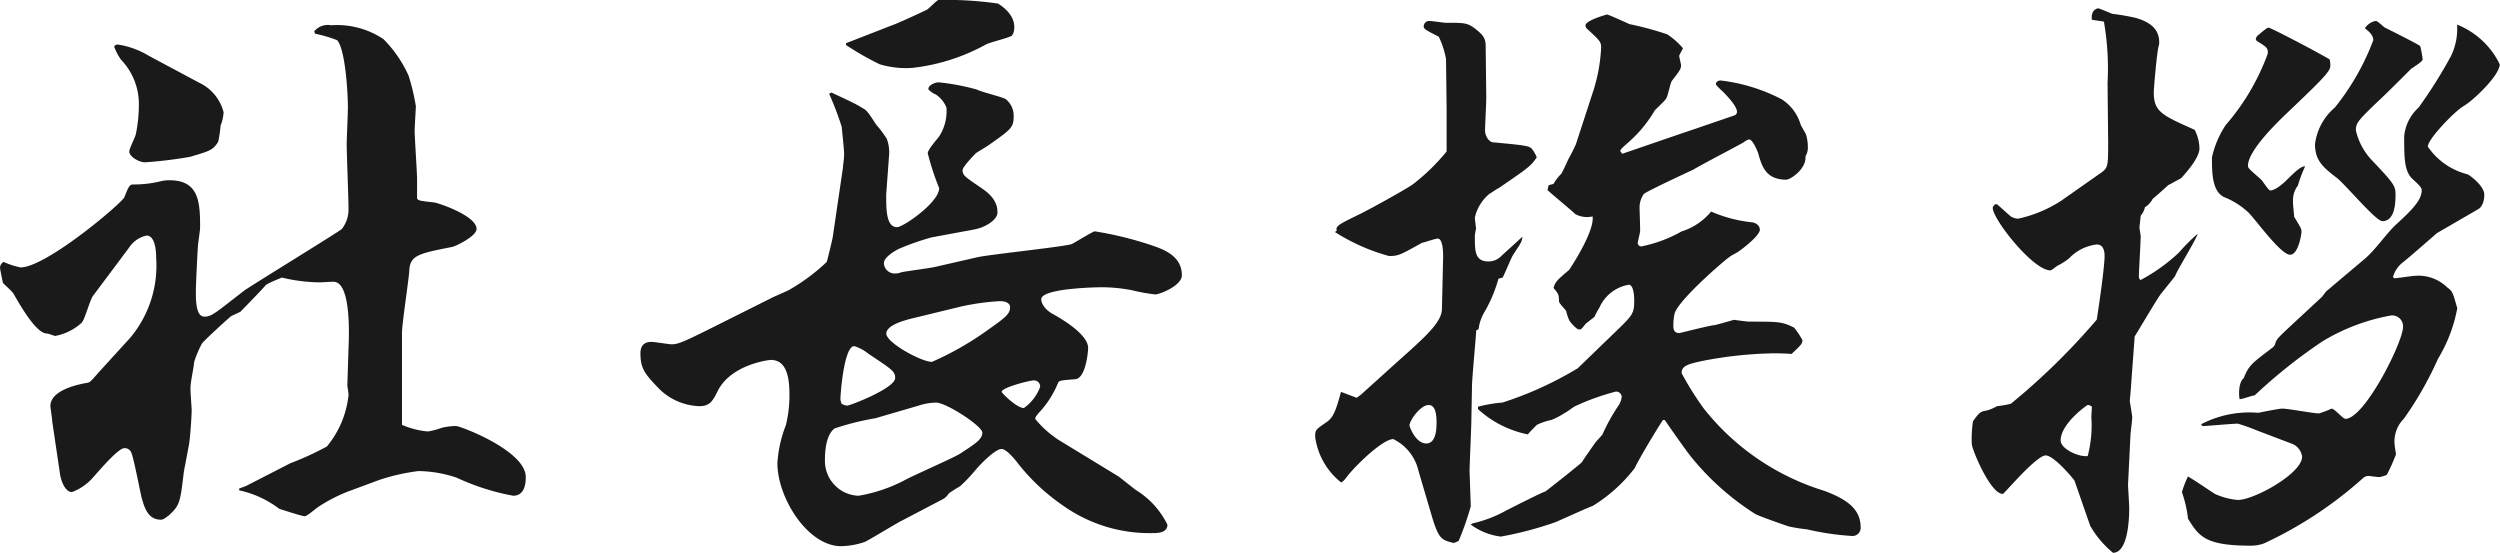 <svg xmlns="http://www.w3.org/2000/svg" xmlns:xlink="http://www.w3.org/1999/xlink" width="137.317" height="30.365" viewBox="0 0 137.317 30.365">
  <defs>
    <clipPath id="clip-path">
      <rect id="長方形_404" data-name="長方形 404" width="137.317" height="30.365" transform="translate(0 0)" fill="none"/>
    </clipPath>
  </defs>
  <g id="グループ_1243" data-name="グループ 1243" transform="translate(0 0)">
    <g id="グループ_1242" data-name="グループ 1242" clip-path="url(#clip-path)">
      <path id="パス_8884" data-name="パス 8884" d="M17.262,1.717a.97.97,0,0,1,.924-.33,4.6,4.6,0,0,1,2.872.759,6.7,6.7,0,0,1,1.385,2.013,11.518,11.518,0,0,1,.4,1.683c0,.067-.067,1.123-.067,1.32,0,.43.132,2.278.132,2.674v1.056c.067.133.133.133.958.231.231.034,2.31.727,2.31,1.453,0,.4-1.155.957-1.353.99-1.848.363-2.31.462-2.343,1.32-.034.528-.4,2.9-.4,3.4v5.05a4.694,4.694,0,0,0,1.42.364,4.145,4.145,0,0,0,.759-.2,3.465,3.465,0,0,1,.792-.1c.231,0,3.829,1.353,3.829,2.805,0,.5-.133,1.024-.693,1.024a12.808,12.808,0,0,1-3.1-.99,6.743,6.743,0,0,0-2.112-.364,10.992,10.992,0,0,0-2.179.5L19.11,27a8.538,8.538,0,0,0-1.65.859c-.231.165-.594.495-.727.495-.165,0-1.352-.4-1.385-.4a5.594,5.594,0,0,0-2.211-1.022v-.1L13.5,26.7l2.442-1.253a16.319,16.319,0,0,0,2.014-.924,5.284,5.284,0,0,0,1.189-2.839c0-.1-.067-.462-.067-.528l.067-2.08c.032-.726.131-3.6-.826-3.6-.132,0-.693.033-.726.033a9.045,9.045,0,0,1-2.113-.264c-.131.066-.858.33-.923.462-.165.2-1.189,1.254-1.354,1.419-.065.033-.429.2-.495.232s-1.584,1.419-1.617,1.517a5.234,5.234,0,0,0-.429,1.024c-.033.4-.2,1.055-.2,1.452,0,.2.066,1.089.066,1.155,0,.3-.066,1.354-.133,1.816-.032.23-.263,1.385-.3,1.617-.2,1.716-.231,1.815-.826,2.376-.065.033-.263.231-.428.231-.759,0-.924-.76-1.057-1.188-.1-.4-.462-2.344-.594-2.541a.379.379,0,0,0-.363-.2c-.395,0-1.782,1.716-1.848,1.749a2.867,2.867,0,0,1-1.023.661c-.363,0-.594-.561-.66-.991l-.429-2.9c0-.132-.1-.759-.1-.825,0-.924,1.651-1.221,2.047-1.287.132-.033.165-.067.627-.594l1.716-1.882a6.165,6.165,0,0,0,1.42-4.39c0-.165,0-1.22-.528-1.22a1.539,1.539,0,0,0-.957.66L5.116,16.24c-.165.2-.462,1.319-.627,1.484a2.947,2.947,0,0,1-1.452.727c-.066,0-.363-.132-.462-.132-.6,0-1.485-1.585-1.848-2.212-.067-.1-.429-.429-.562-.561C.133,15.414,0,14.786,0,14.688a.38.38,0,0,1,.2-.3,4.394,4.394,0,0,0,.924.3c1.42,0,5.611-3.565,5.71-3.862.2-.495.265-.693.462-.693a6.3,6.3,0,0,0,1.485-.165A1.989,1.989,0,0,1,9.308,9.9c1.65,0,1.683,1.255,1.683,2.607,0,.033,0,.1-.1.825-.033.1-.132,2.443-.132,2.509v.232c0,.395,0,1.319.462,1.319.4,0,.561-.165,2.178-1.419.3-.231,5.314-3.3,5.38-3.4a1.733,1.733,0,0,0,.364-1.089c0-.562-.1-3.037-.1-3.533,0-.329.066-1.749.066-2.045,0-.726-.131-3.2-.594-3.7A7.456,7.456,0,0,0,17.3,1.849Zm-6.3,2.838a2.454,2.454,0,0,1,1.32,1.617,2.418,2.418,0,0,1-.165.727,7.219,7.219,0,0,1-.132.891c-.3.462-.429.494-1.551.825a23.287,23.287,0,0,1-2.476.3c-.3,0-.857-.3-.857-.594,0-.165.33-.792.362-.957a8.214,8.214,0,0,0,.165-1.618,3.515,3.515,0,0,0-.989-2.475,3.406,3.406,0,0,1-.364-.692c0-.1.132-.133.2-.133a4.678,4.678,0,0,1,1.716.628Z" fill="#1a1a1a"/>
      <path id="パス_8885" data-name="パス 8885" d="M63.463,16.173a9.825,9.825,0,0,1-1.287-.231,8.96,8.96,0,0,0-1.617-.165c-.429,0-3.367.066-3.367.66,0,.1.066.528.726.858.462.264,1.849,1.089,1.849,1.816,0,.23-.132,1.65-.694,1.716-.792.066-.89.066-.957.2a5.263,5.263,0,0,1-1.089,1.683c-.1.132-.165.2-.165.3a5.572,5.572,0,0,0,1.288,1.156l3.3,2.012.924.727a4.615,4.615,0,0,1,1.749,1.914c0,.462-.56.462-.825.462a8.189,8.189,0,0,1-4.918-1.518,11.2,11.2,0,0,1-2.441-2.277c-.2-.265-.661-.825-.925-.825-.364,0-1.221.89-1.486,1.22a8.7,8.7,0,0,1-.792.826,7.183,7.183,0,0,0-.627.4.845.845,0,0,1-.3.3L49.5,28.616c-.33.165-1.716,1.023-2.013,1.155A4.224,4.224,0,0,1,46.2,30c-1.847,0-3.5-2.673-3.5-4.554a6.759,6.759,0,0,1,.462-2.079,6.859,6.859,0,0,0,.2-1.651c0-.76-.066-1.947-1.023-1.947-.065,0-2.211.23-2.938,1.749-.263.528-.428.792-.99.792a3.3,3.3,0,0,1-2.211-.957c-.759-.792-1.023-1.089-1.023-1.947,0-.529.33-.627.595-.627.2,0,.957.132,1.122.132.462,0,.857-.232,4.158-1.881l1.254-.628c.165-.1.99-.429,1.122-.528a10.577,10.577,0,0,0,1.98-1.485c.033-.066.33-1.32.33-1.353L46.3,9.209c0-.131.065-.462.065-.759,0-.231-.132-1.453-.132-1.485a17.06,17.06,0,0,0-.692-1.815l.132-.067c.264.132,1.452.661,1.65.826.264.131.329.2.792.923a6.27,6.27,0,0,1,.594.793,2.13,2.13,0,0,1,.132.792c0,.033-.165,2.245-.165,2.278,0,.825,0,1.782.6,1.782.33,0,2.309-1.354,2.309-2.146a14.481,14.481,0,0,1-.627-1.914c0-.2.529-.792.627-.924a2.552,2.552,0,0,0,.4-1.584,1.548,1.548,0,0,0-.594-.726c-.067,0-.4-.231-.4-.3,0-.2.364-.362.562-.362a12.411,12.411,0,0,1,2.112.4c.231.132,1.386.4,1.584.529a1.167,1.167,0,0,1,.429.924c0,.626-.132.726-1.354,1.584-.131.1-.659.4-.725.462-.2.2-.727.759-.727.924,0,.3.133.364,1.09,1.024.825.56.825,1.089.825,1.32,0,.33-.561.792-1.32.924l-2.311.429a14.652,14.652,0,0,0-1.782.626c-.132.067-.825.43-.825.792a.594.594,0,0,0,.627.562.883.883,0,0,0,.33-.066c.3-.066,1.617-.231,1.882-.3l2.309-.529c.792-.164,4.918-.593,5.182-.725.2-.1,1.155-.694,1.255-.694a19.051,19.051,0,0,1,3.1.76c.692.231,1.682.594,1.682,1.65,0,.594-1.254,1.056-1.452,1.056M51.416,22.114a3.187,3.187,0,0,0-.957.165l-2.376.693a14.75,14.75,0,0,0-2.244.562c-.528.4-.528,1.484-.528,1.749a1.913,1.913,0,0,0,1.848,1.947,8.494,8.494,0,0,0,2.475-.825c.462-.264,2.674-1.222,3.1-1.486.859-.56,1.222-.792,1.222-1.155s-1.98-1.65-2.542-1.65m-3.7-2.673a2.331,2.331,0,0,0-.792-.43c-.562,0-.759,2.608-.759,2.905,0,.066,0,.066.065.264a.8.8,0,0,0,.3.1c.165,0,2.641-.957,2.641-1.518,0-.363-.165-.462-1.452-1.32m7.822-17.46c-.165.1-1.222.363-1.387.462A10.855,10.855,0,0,1,50.1,3.73a5.021,5.021,0,0,1-1.782-.2,15.786,15.786,0,0,1-1.848-1.057v-.1l2.541-.99c.3-.1,1.584-.693,1.849-.825.131-.033.56-.528.693-.562h.1a20.12,20.12,0,0,1,3.168.2c.033.033.891.5.891,1.287,0,.3-.1.462-.165.5m-.594,14.556a13.33,13.33,0,0,0-2.178.3l-2.575.627c-.561.132-1.518.4-1.518.859,0,.495,1.914,1.551,2.509,1.551a16.641,16.641,0,0,0,2.969-1.683c1.024-.727,1.321-.925,1.321-1.32,0-.232-.264-.33-.528-.33M56.8,20.893c-.264,0-1.782.4-1.782.627,0,.066.825.892,1.221.892a2.481,2.481,0,0,0,.891-1.156.337.337,0,0,0-.33-.363" fill="#1a1a1a"/>
      <path id="パス_8886" data-name="パス 8886" d="M74.515,21.849l.23-.165,2.047-1.848C78.277,18.515,79.168,17.723,79.2,17l.066-2.872c0-.231,0-1.023-.3-1.023-.132,0-.792.231-.858.231-1.188.66-1.287.726-1.815.726a10.743,10.743,0,0,1-2.971-1.32l.1-.066c-.065-.264.067-.331,1.354-.958.462-.23,2.64-1.418,2.9-1.65a11.158,11.158,0,0,0,1.782-1.749V5.941l-.033-2.706a4.792,4.792,0,0,0-.4-1.222c-.726-.363-.825-.428-.825-.561a.3.3,0,0,1,.3-.3c.165,0,.792.1.924.1,1.057,0,1.188,0,1.65.362.364.3.529.463.529.925l.033,2.838c0,.3-.067,1.551-.067,1.782,0,.33.232.66.462.66,1.783.165,1.981.2,2.113.363a1.7,1.7,0,0,1,.264.462c-.33.495-.5.595-2.08,1.684-.1.033-.462.3-.495.3a2.361,2.361,0,0,0-.824,1.32c0,.132.065.528.065.627a1.968,1.968,0,0,0-.065.4c0,.826,0,1.386.759,1.386a.973.973,0,0,0,.693-.3L83.624,13c-.033.3-.1.363-.528,1.023-.1.165-.462,1.057-.562,1.222l-.23.065a7.646,7.646,0,0,1-.76,1.816,2.4,2.4,0,0,0-.33.957l-.132.066c0,.264-.23,2.607-.23,3.069l-.033,1.749c0,.462-.1,2.541-.1,2.9,0,.033.066,1.914.066,1.947a16.141,16.141,0,0,1-.66,1.882c-.066.065-.231.1-.263.132-.661-.165-.826-.2-1.189-1.387l-.759-2.574a2.579,2.579,0,0,0-1.386-1.749c-.529,0-1.848,1.22-2.508,2.013-.067.1-.265.363-.363.363A3.855,3.855,0,0,1,72.238,24c0-.4.032-.4.593-.792.429-.265.561-.727.826-1.684Zm3.828,2.509c.562,0,.562-.892.562-1.155,0-.232,0-.957-.43-.957-.462,0-1.056.857-1.056,1.122,0,.065.33.99.924.99m13-1.288c-.132.165-1.354,2.179-1.551,2.641a8.579,8.579,0,0,1-2.31,2.079c-.3.1-1.651.726-2.047.891a19.245,19.245,0,0,1-3,.792,3.481,3.481,0,0,1-1.651-.66l.1-.065a6.97,6.97,0,0,0,1.882-.727c.33-.165,1.947-.99,2.112-1.023.1-.066,1.981-1.551,2.013-1.617.1-.165.628-.924.727-1.056.066-.1.363-.4.4-.462a10.38,10.38,0,0,1,.857-1.552,1.107,1.107,0,0,0,.2-.5.3.3,0,0,0-.33-.3,13.015,13.015,0,0,0-2.211.792c-.1.033-.463.33-.562.363a4.032,4.032,0,0,1-.759.4,3.67,3.67,0,0,0-.792.265c-.066.065-.429.428-.5.528a5.692,5.692,0,0,1-2.739-1.387v-.132a7.781,7.781,0,0,1,1.352-.231,19.578,19.578,0,0,0,4.126-1.881l1.981-1.914c1.022-.99,1.122-1.057,1.122-1.815,0-.232-.033-.859-.3-.859A2.162,2.162,0,0,0,87.849,16.9a3.856,3.856,0,0,0-.265.495c-.065.067-.428.33-.5.4-.23.3-.23.3-.363.3s-.495-.429-.527-.5a2.689,2.689,0,0,1-.165-.495c-.034-.1-.4-.428-.4-.56,0-.363-.033-.4-.3-.727.1-.33.165-.4.859-.99.593-.891,1.385-2.311,1.287-2.937a1.325,1.325,0,0,1-.957-.132c-.232-.231-1.486-1.254-1.519-1.321l.066-.263.264-.067a2.551,2.551,0,0,1,.429-.56c.033-.033.265-.529.4-.825a8.725,8.725,0,0,0,.4-.792l.958-2.938a9.233,9.233,0,0,0,.429-2.377c0-.33-.1-.4-.727-.99a.279.279,0,0,1-.132-.231c0-.263,1.155-.593,1.189-.593.065,0,1.089.462,1.22.527a17.1,17.1,0,0,1,2.08.562,3.994,3.994,0,0,1,.858.758c0,.067-.2.364-.2.43s.1.429.1.5c0,.2-.033.264-.495.858-.1.131-.231.891-.33.99-.066.132-.561.561-.627.66A7.028,7.028,0,0,1,89.4,7.855c-.1.1-.4.33-.4.429,0,.066.1.133.1.165L92.37,7.327c.5-.165,2.706-.924,2.805-.957s.232-.066.232-.231c0-.3-.529-.858-.759-1.09-.067-.065-.4-.362-.4-.428,0-.132.132-.2.264-.2a9.719,9.719,0,0,1,3.334,1.023A2.467,2.467,0,0,1,98.9,6.832c.033.1.264.463.3.561a2.408,2.408,0,0,1,.1.726.879.879,0,0,1-.132.463c.066.692-.825,1.287-1.056,1.287-1.156,0-1.353-.792-1.551-1.486-.067-.165-.3-.726-.495-.726a.921.921,0,0,0-.3.165c-.462.265-2.311,1.222-2.739,1.485-.133.067-2.641,1.222-2.741,1.354a1.29,1.29,0,0,0-.23.759c0,.033.033,1.088.033,1.254,0,.1-.132.594-.132.66a.19.19,0,0,0,.2.2,7.433,7.433,0,0,0,2.211-.825,3.406,3.406,0,0,0,1.618-1.089,7.546,7.546,0,0,0,2.277.594c.3.066.4.264.4.4,0,.33-.957,1.056-1.155,1.189-.065.065-.429.23-.495.3-.23.132-2.871,2.41-3.036,3.135a3.009,3.009,0,0,0-.065.628c0,.165,0,.429.33.429.032,0,1.584-.4,1.88-.429.1,0,.991-.265,1.123-.3.2.033.758.1.792.1,1.683,0,1.848,0,2.508.33A4.252,4.252,0,0,1,99,18.68c0,.2-.066.265-.594.76-.5-.033-.759-.033-.99-.033a22.058,22.058,0,0,0-3.961.429c-.758.165-1.089.264-1.089.66a16.794,16.794,0,0,0,1.221,1.947,13.449,13.449,0,0,0,6.634,4.522c1.222.462,1.98.99,1.98,2.013a.448.448,0,0,1-.462.462,14.607,14.607,0,0,1-2.475-.363,9.467,9.467,0,0,1-1.023-.164c-.3-.1-1.716-.595-1.848-.694a14.454,14.454,0,0,1-3.433-3.037c-.263-.3-1.32-1.814-1.518-2.112Z" fill="#1a1a1a"/>
      <path id="パス_8887" data-name="パス 8887" d="M119.792,9.8c-.1.033-.594.33-.692.363-.067.066-.727.66-.859.759a1.173,1.173,0,0,1-.428.462,1.034,1.034,0,0,1-.232.463c0,.1-.066.56-.066.659,0,.067.066.4.066.463,0,.362-.1,1.914-.1,2.244,0,.066.065.165.1.165a9.679,9.679,0,0,0,2.113-1.518,9.862,9.862,0,0,1,1.023-1.024c-.133.4-1.122,1.981-1.255,2.344l-.792.99c-.3.429-.99,1.617-1.419,2.311l-.2,2.706c0,.132-.066.726-.066.858,0,.033.132.759.132.891,0,.165-.1.858-.1,1.023l-.132,2.674c0,.065.066,1.089.066,1.287,0,.726-.1,2.443-.891,2.443a5.381,5.381,0,0,1-1.254-1.486l-.859-2.475c-.033-.067-1.122-1.387-1.584-1.387-.495,0-2.145,1.947-2.343,2.112-.693.033-1.716-2.474-1.716-2.739a6.625,6.625,0,0,1,.066-1.254c.363-.495.4-.528.792-.594a2.555,2.555,0,0,0,.528-.231,5.188,5.188,0,0,0,.759-.132,36.96,36.96,0,0,0,4.72-4.621c.264-1.716.429-3.069.429-3.5,0-.33-.1-.627-.429-.627a2.483,2.483,0,0,0-1.518.759,3.391,3.391,0,0,1-.627.4c-.067.032-.331.264-.4.264-.957,0-3.168-2.806-3.168-3.433,0-.065.033-.1.132-.2h.1c.132.1.66.6.793.693a.927.927,0,0,0,.362.1,7.078,7.078,0,0,0,2.377-.99l2.211-1.552c.363-.264.363-.4.363-1.683l-.033-3.235a14.922,14.922,0,0,0-.2-3.366l-.661-.1c-.065-.528.265-.627.364-.627.033,0,.66.264.759.3a12.447,12.447,0,0,1,1.32.231c.4.132,1.255.4,1.255,1.32a.627.627,0,0,1-.034.231c-.1.4-.264,2.311-.264,2.541,0,1.057.463,1.254,2.245,2.047a2.322,2.322,0,0,1,.264,1.023c0,.594-.991,1.617-1.024,1.65m-5.115,12.443c-.132.066-1.485,1.056-1.485,1.948,0,.462.99.923,1.485.857a6.622,6.622,0,0,0,.2-2.145l.032-.561a.354.354,0,0,0-.23-.1M135.3,5.842c-.429.232-1.947,1.783-1.947,2.212a3.743,3.743,0,0,0,2.177,1.519c.1.032.925.627.925,1.122,0,.065,0,.593-.33.792l-2.277,1.32c-.033.032-1.617,1.419-1.882,1.617a1.533,1.533,0,0,0-.527.792l.065.066c.2,0,.99-.132,1.155-.132a2.257,2.257,0,0,1,1.749.627c.3.231.3.231.562,1.155a8.2,8.2,0,0,1-1.057,2.772,18.958,18.958,0,0,1-1.881,3.3,1.762,1.762,0,0,0-.495,1.486c0,.065.067.428.067.461a9.961,9.961,0,0,1-.5,1.123,1.34,1.34,0,0,1-.429.131c-.1,0-.528-.065-.594-.065a.484.484,0,0,0-.264.1,21.97,21.97,0,0,1-5.446,3.6,2.046,2.046,0,0,1-.759.132c-2.509,0-2.839-.528-3.432-1.485a6.526,6.526,0,0,0-.3-1.354c0-.032-.033-.065-.033-.1a5.13,5.13,0,0,1,.33-.859c.263.133,1.419.925,1.485.957a3.83,3.83,0,0,0,1.254.33c.892,0,3.531-1.452,3.531-2.376a.878.878,0,0,0-.594-.725l-1.914-.727a9.761,9.761,0,0,0-1.023-.363c-.3,0-1.684.132-1.947.132l-.067-.1a5.72,5.72,0,0,1,3.136-.627c.165-.033,1.122-.231,1.32-.231.33,0,1.716.264,2.014.264a5.091,5.091,0,0,0,.692-.264c.165,0,.628.561.76.561,1.056,0,3.168-4.224,3.168-5.05a.6.6,0,0,0-.66-.627,11.011,11.011,0,0,0-3.763,1.419,28.936,28.936,0,0,0-3.729,2.971c-.132,0-.726.231-.825.2-.033-.1-.1-.891.231-1.155.264-.693.462-.825,1.551-1.65a.524.524,0,0,0,.165-.2c.066-.263.133-.33.726-.89l1.849-1.717.23-.3,2.113-1.782c.561-.462,1.188-1.387,1.717-1.882.792-.726,1.419-1.319,1.419-1.881,0-.132-.034-.2-.5-.627s-.462-1.188-.462-2.344a2.429,2.429,0,0,1,.792-1.583,25.7,25.7,0,0,0,1.783-2.838,3.41,3.41,0,0,0,.33-1.717,4.409,4.409,0,0,1,2.343,2.179c0,.626-1.551,2.079-2.013,2.309m-9.736.43c-.4.395-2.08,1.98-2.08,2.838,0,.132.1.2.726.759.1.1.4.594.5.594.264,0,.694-.363.924-.594.463-.461.793-.759.99-.726a7.238,7.238,0,0,0-.4,1.057,1.3,1.3,0,0,0-.265.857c0,.265.033.463.066.858.364.594.4.661.4.826,0,.1-.165,1.253-.628,1.253-.527,0-1.947-2.012-2.31-2.342a4.237,4.237,0,0,0-1.32-.826c-.66-.33-.66-1.353-.66-2.178a5.178,5.178,0,0,1,.759-1.782,12.53,12.53,0,0,0,2.31-3.928c0-.3-.033-.33-.561-.66a.177.177,0,0,1-.1-.132c0-.066.033-.066.067-.165.1-.066.527-.462.627-.462.131,0,2.772,1.387,3.366,1.749a1.628,1.628,0,0,1,.033.363c0,.3-.5.792-2.442,2.641m6.9-2.509c-.627.627-1.419,1.42-1.848,1.815C129.5,6.635,129.4,6.767,129.4,7.162a3.533,3.533,0,0,0,.891,1.651c1.156,1.221,1.287,1.387,1.287,1.848,0,.4,0,1.486-.726,1.486-.362,0-2.079-2.08-2.541-2.409-.792-.6-1.155-.991-1.155-1.816a3.134,3.134,0,0,1,1.088-2.013,13.415,13.415,0,0,0,2.113-3.7c0-.3-.264-.495-.462-.66a.919.919,0,0,1,.6-.4c.1,0,.428.33.494.363.2.1,1.915.957,1.948,1.023a5.837,5.837,0,0,1,.132.726c0,.133-.529.43-.6.5" fill="#1a1a1a"/>
    </g>
  </g>
</svg>
